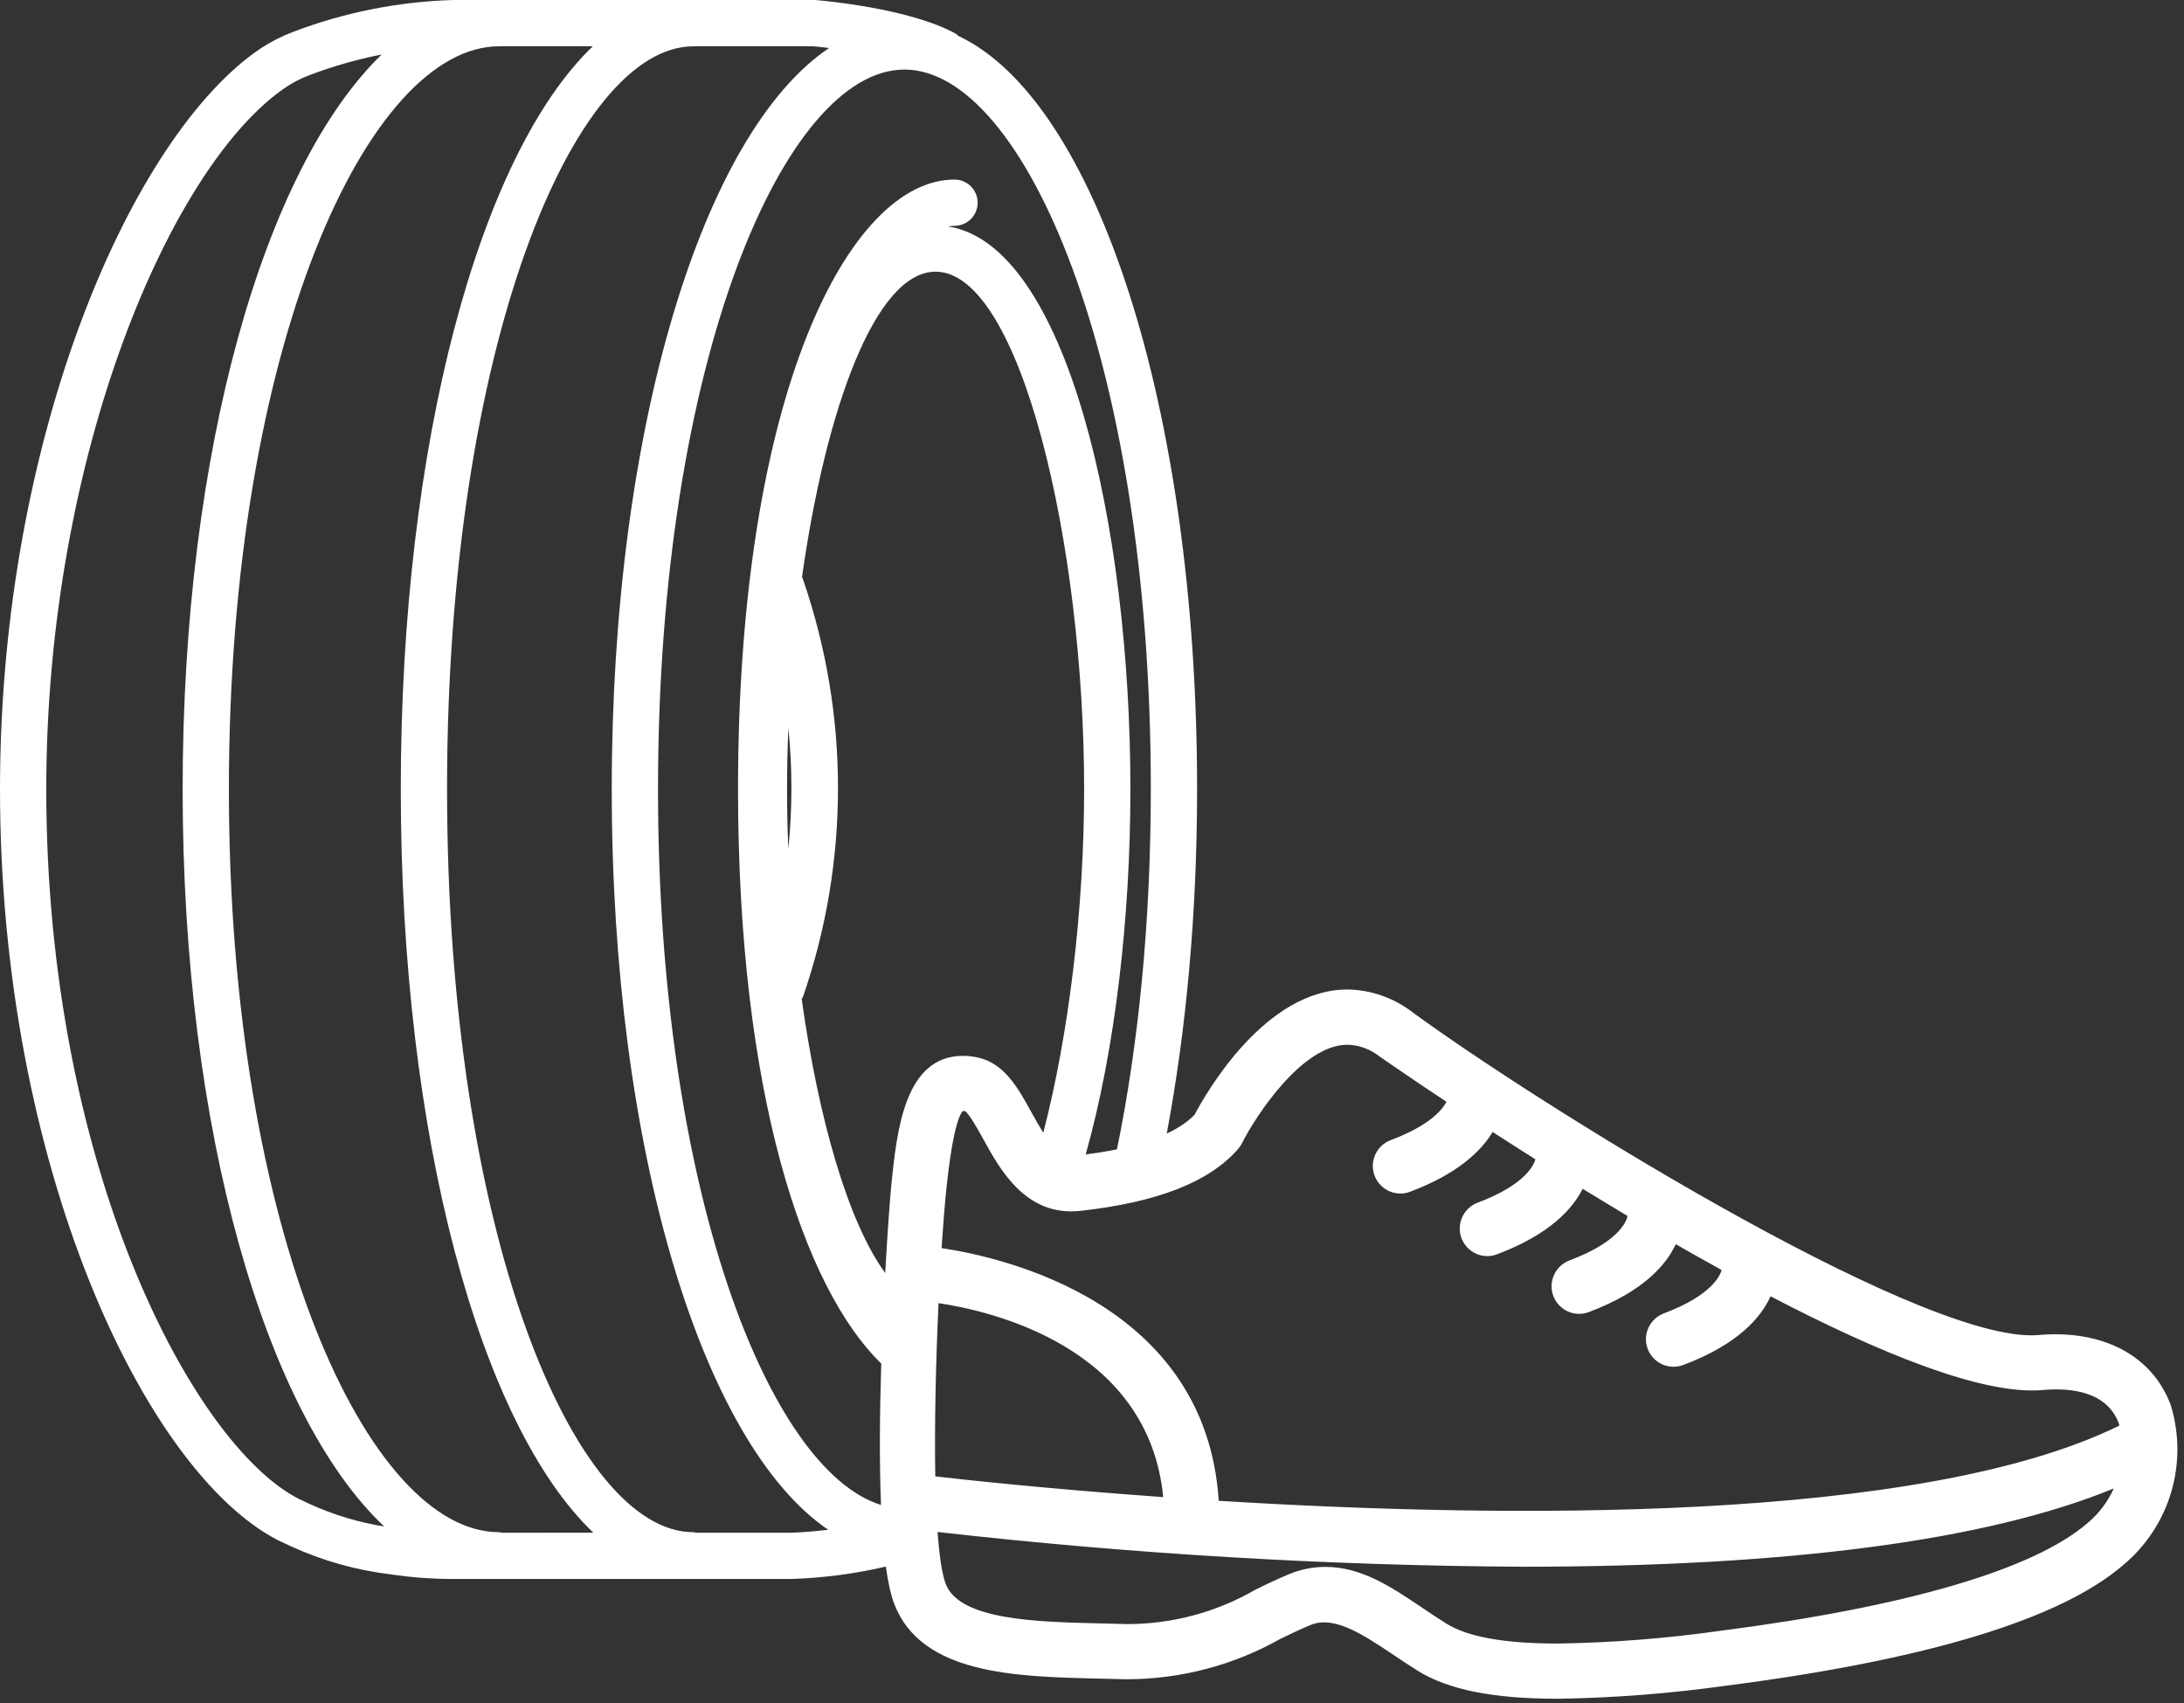 <?xml version="1.0" encoding="UTF-8"?> <svg xmlns="http://www.w3.org/2000/svg" width="118" height="92" viewBox="0 0 118 92" fill="none"><rect x="0" y="0" width="118" height="92" fill="#333333" stroke="none"/><path d="M42.708 82.795H37.607C37.557 82.79 37.516 82.767 37.466 82.767C31.036 82.767 24.154 66.641 24.154 42.634C24.154 18.628 31.037 2.502 37.466 2.502L37.476 2.5H43.938C44.158 2.519 44.463 2.552 44.796 2.593C37.963 7.179 33.052 23.127 33.052 42.632C33.052 62.09 37.939 78.006 44.747 82.635C44.069 82.715 43.39 82.775 42.707 82.795H42.708ZM16.11 80.95C10.405 77.99 2.5 63.029 2.5 42.633C2.5 24.563 9.243 8.863 15.478 4.69C15.852 4.445 16.25 4.241 16.667 4.08C17.95 3.589 19.272 3.21 20.62 2.945C14.263 9.108 9.868 24.35 9.868 42.634C9.868 61.05 14.327 76.382 20.757 82.457C19.372 82.236 18.023 81.83 16.747 81.249L16.11 80.95ZM27.107 82.794C27.059 82.789 27.017 82.766 26.967 82.766C19.916 82.766 12.367 66.64 12.367 42.633C12.367 18.627 19.916 2.501 26.967 2.501L26.977 2.499H32.03C25.918 8.354 21.654 23.902 21.654 42.633C21.654 61.393 25.932 76.961 32.059 82.793L27.107 82.794ZM62.177 42.631C62.177 49.961 61.487 56.521 60.349 62.084C59.829 62.193 59.259 62.284 58.659 62.364C60.243 56.734 61.075 49.591 61.075 42.631C61.075 28.36 57.627 13.225 51.222 12.231C51.339 12.213 51.456 12.199 51.572 12.199C51.904 12.199 52.221 12.067 52.456 11.833C52.69 11.598 52.822 11.28 52.822 10.949C52.822 10.617 52.69 10.3 52.456 10.065C52.221 9.831 51.904 9.699 51.572 9.699C45.902 9.699 39.875 21.239 39.875 42.629C39.875 59.008 43.411 69.586 47.613 73.655C47.532 76.242 47.505 78.957 47.6 81.294C41.565 79.418 35.552 64.363 35.552 42.631C35.552 19.378 42.436 3.758 48.866 3.758C55.294 3.758 62.178 19.378 62.178 42.631H62.177ZM56.367 61.188C56.146 60.83 55.934 60.465 55.734 60.094C55.013 58.784 54.268 57.429 52.82 57.122C52.562 57.066 52.299 57.036 52.035 57.035C48.877 57.035 48.461 61.055 48.159 63.989C48.104 64.514 47.962 66.346 47.827 68.765C45.811 66.005 44.211 60.381 43.315 53.963C43.342 53.911 43.378 53.866 43.398 53.809C45.902 46.532 45.903 38.627 43.403 31.349L43.333 31.168C44.61 22.124 47.285 14.676 50.548 14.676C55.142 14.676 58.575 29.435 58.575 42.631C58.575 49.088 57.744 55.896 56.367 61.188ZM50.709 70.393C53.643 70.831 62.055 72.789 62.849 80.871C56.339 80.408 51.627 79.878 50.533 79.75C50.482 76.872 50.567 73.435 50.709 70.393ZM75.139 61.587C74.855 61.694 74.611 61.885 74.438 62.135C74.266 62.384 74.173 62.68 74.172 62.983C74.172 63.803 74.841 64.473 75.662 64.473C75.842 64.473 76.018 64.441 76.182 64.377C78.748 63.415 80.017 62.192 80.646 61.147C81.372 61.617 82.144 62.111 82.956 62.624C82.885 62.896 82.448 63.988 79.83 64.969C79.549 65.077 79.306 65.268 79.135 65.516C78.963 65.763 78.87 66.058 78.868 66.359C78.868 67.179 79.534 67.849 80.355 67.853H80.361C80.535 67.851 80.708 67.82 80.875 67.757C83.702 66.697 84.955 65.32 85.51 64.215C86.298 64.699 87.106 65.189 87.933 65.682C87.928 65.725 87.761 66.976 84.797 68.086C84.513 68.194 84.269 68.385 84.097 68.634C83.924 68.884 83.831 69.18 83.83 69.483C83.83 70.303 84.499 70.973 85.322 70.973H85.326C85.503 70.971 85.678 70.939 85.841 70.876C88.774 69.778 90.018 68.334 90.541 67.209C91.36 67.679 92.188 68.145 93.018 68.603C92.948 68.873 92.513 69.966 89.895 70.947C89.612 71.055 89.368 71.246 89.195 71.495C89.022 71.744 88.929 72.04 88.928 72.343C88.929 72.583 88.988 72.82 89.099 73.032C89.211 73.245 89.372 73.427 89.57 73.564C89.767 73.701 89.994 73.788 90.233 73.818C90.471 73.848 90.713 73.82 90.938 73.737C93.915 72.622 95.154 71.153 95.662 70.023C101.501 73.069 107.119 75.373 110.359 75.087C111.895 74.95 113.838 75.162 114.481 76.897C114.491 76.935 114.494 76.973 114.503 77.011L114.491 77.016C103.721 82.302 81.147 82.015 65.847 81.07C65.156 70.379 54.22 67.92 50.874 67.42C50.953 66.19 51.04 65.116 51.124 64.298C51.496 60.695 51.912 60.098 52.032 60.016C52.084 60.016 52.132 60.023 52.14 60.016C52.37 60.162 52.918 61.156 53.137 61.553C54.055 63.222 55.455 65.742 58.399 65.406C62.576 64.936 65.357 63.84 66.906 62.051C66.985 61.957 67.053 61.855 67.108 61.745C67.798 60.367 70.327 56.434 72.798 56.434C73.425 56.448 74.038 56.672 74.545 57.074C74.601 57.114 75.969 58.07 78.152 59.517C77.91 59.972 77.202 60.815 75.14 61.587H75.139ZM60.92 87.73L60.848 87.729C60.421 87.715 59.993 87.703 59.566 87.695L59.421 87.692C56.047 87.614 51.848 87.518 51.1 85.567C50.892 85.025 50.75 84.029 50.657 82.754C61.145 83.943 71.689 84.57 82.244 84.632H82.247C96.654 84.632 107.383 83.208 114.204 80.404C113.881 81.127 113.397 81.767 112.789 82.274C109.874 84.788 102.995 86.803 92.889 88.101C90.008 88.507 87.106 88.734 84.197 88.781C81.295 88.781 79.321 88.431 78.159 87.71C77.722 87.437 77.291 87.154 76.866 86.863C75.168 85.721 73.565 84.641 71.609 84.641H71.608C70.936 84.642 70.272 84.774 69.651 85.031C69.031 85.292 68.421 85.575 67.82 85.877C65.722 87.088 63.343 87.727 60.92 87.73ZM42.524 42.631C42.524 41.538 42.549 40.433 42.594 39.328C42.816 41.498 42.814 43.686 42.591 45.857C42.547 44.782 42.524 43.707 42.524 42.631ZM117.284 75.901C116.289 73.22 113.604 71.801 110.096 72.119C109.983 72.128 109.869 72.132 109.755 72.132C103.1 72.131 82.869 59.479 76.315 54.678C75.309 53.902 74.079 53.471 72.808 53.45C68.386 53.45 65.212 58.95 64.538 60.219C64.173 60.601 63.666 60.938 63.038 61.233C64.086 55.667 64.678 49.367 64.678 42.631C64.678 22.043 59.208 5.425 51.78 1.941C51.73 1.903 51.694 1.851 51.637 1.82C49.123 0.426 44.295 0.02 44.09 0.004C44.057 0.001 44.023 -0 43.99 1.10934e-05H24.502C21.514 0.085 18.562 0.676 15.772 1.747C15.186 1.973 14.625 2.261 14.099 2.605C7.169 7.244 0 23.485 0 42.633C0 62.879 7.764 79.439 15.004 83.193L15.698 83.518C17.414 84.306 19.242 84.821 21.117 85.044C22.225 85.21 23.355 85.294 24.476 85.294H42.743C44.468 85.24 46.183 85.015 47.863 84.624C47.977 85.452 48.125 86.141 48.313 86.634C49.776 90.451 54.858 90.57 59.353 90.674L59.508 90.677C59.931 90.687 60.345 90.696 60.76 90.71H60.864C63.77 90.71 66.642 89.957 69.151 88.543C69.721 88.266 70.261 88.003 70.789 87.787C72.002 87.27 73.456 88.161 75.198 89.332C75.643 89.636 76.103 89.94 76.586 90.244C78.255 91.281 80.673 91.764 84.196 91.764H84.204C87.237 91.715 90.263 91.479 93.267 91.056C104.104 89.664 111.325 87.468 114.724 84.534C115.954 83.507 116.852 82.14 117.308 80.605C117.763 79.069 117.754 77.433 117.283 75.902L117.284 75.901Z" fill="white"></path></svg> 